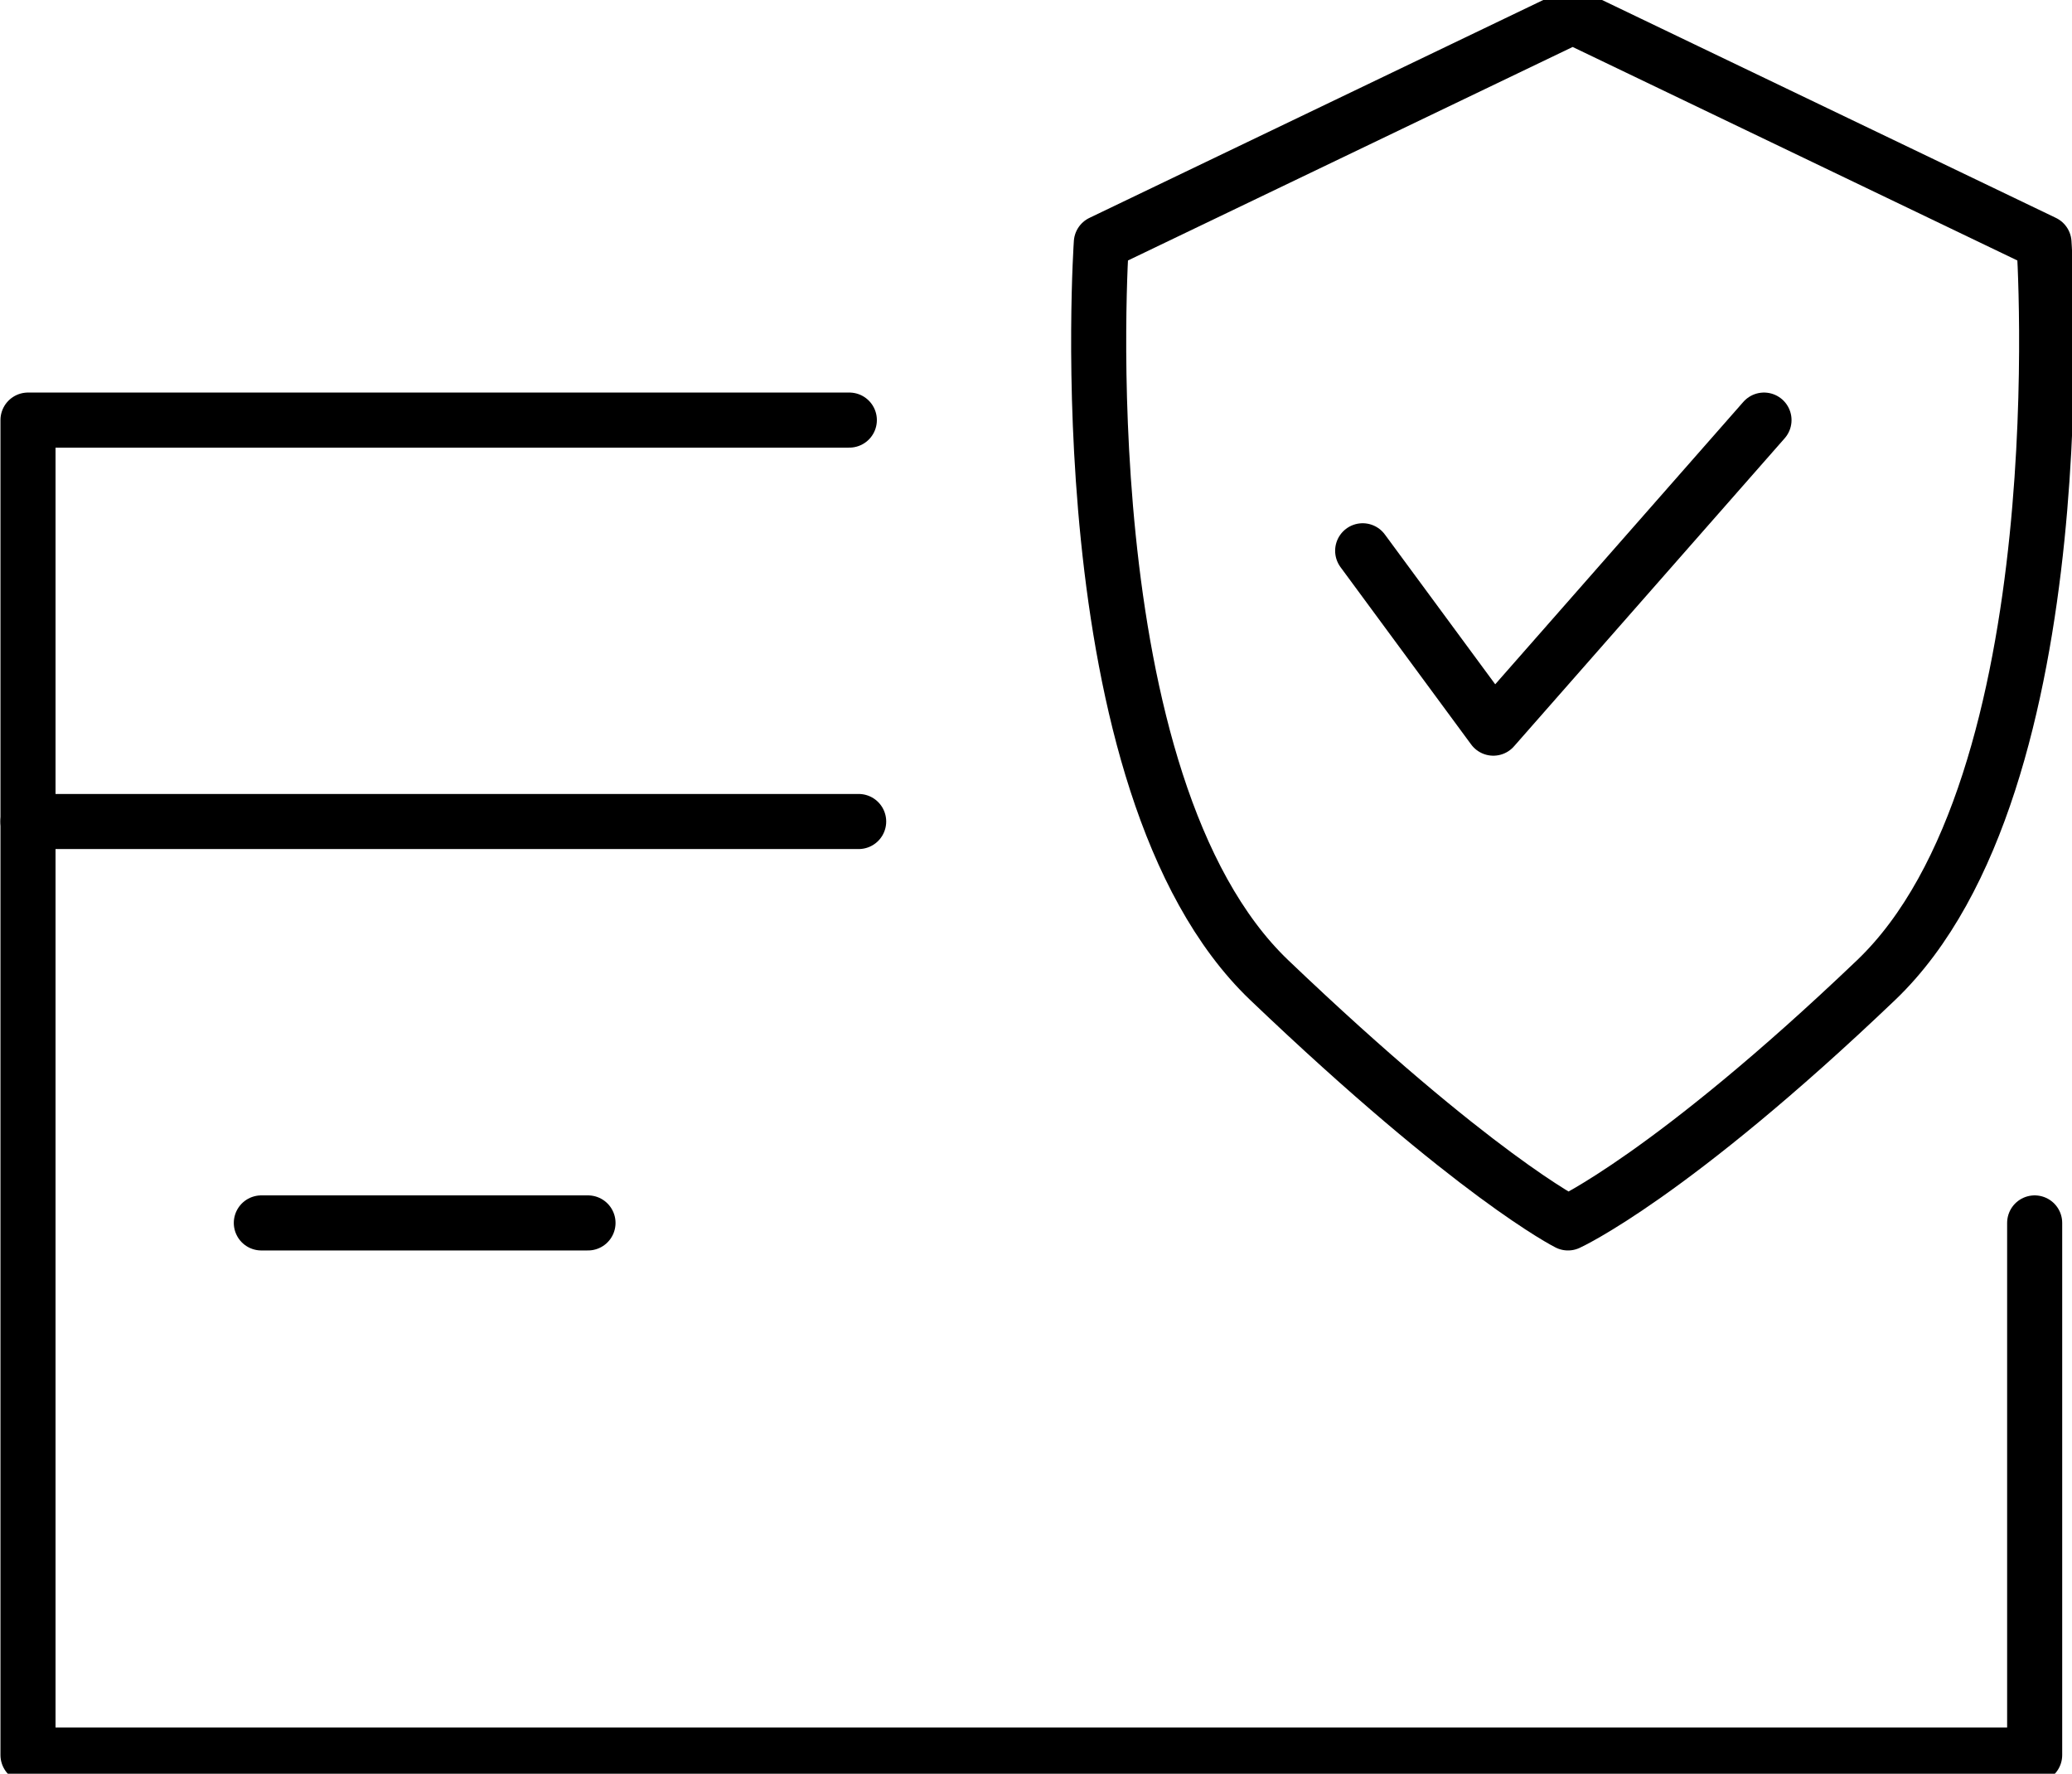 <?xml version="1.0" encoding="utf-8"?>
<!-- Generator: Adobe Illustrator 26.3.1, SVG Export Plug-In . SVG Version: 6.00 Build 0)  -->
<svg version="1.1" id="Calque_1" xmlns="http://www.w3.org/2000/svg" xmlns:xlink="http://www.w3.org/1999/xlink" x="0px" y="0px"
	 viewBox="0 0 22.2 19" style="enable-background:new 0 0 22.2 19;" xml:space="preserve">
<style type="text/css">
	.st0{fill:none;stroke:#000000;stroke-width:0.59;stroke-linecap:round;stroke-linejoin:round;stroke-miterlimit:10;}
</style>
<path class="st0" d="M16.8,13.1c0,0,1.1-0.5,3.3-2.6s1.8-7.9,1.8-7.9l-5-2.4h-0.1l-5,2.4c0,0-0.4,5.8,1.8,7.9S16.8,13.1,16.8,13.1
	L16.8,13.1z"/>
<polyline class="st0" points="14.6,5.9 16,7.8 18.9,4.5 "/>
<polyline class="st0" points="9.1,4.5 0.3,4.5 0.3,18.8 21.8,18.8 21.8,13.1 "/>
<line class="st0" x1="0.3" y1="8.8" x2="9.2" y2="8.8"/>
<line class="st0" x1="2.8" y1="13.1" x2="6.3" y2="13.1"/>
</svg>
